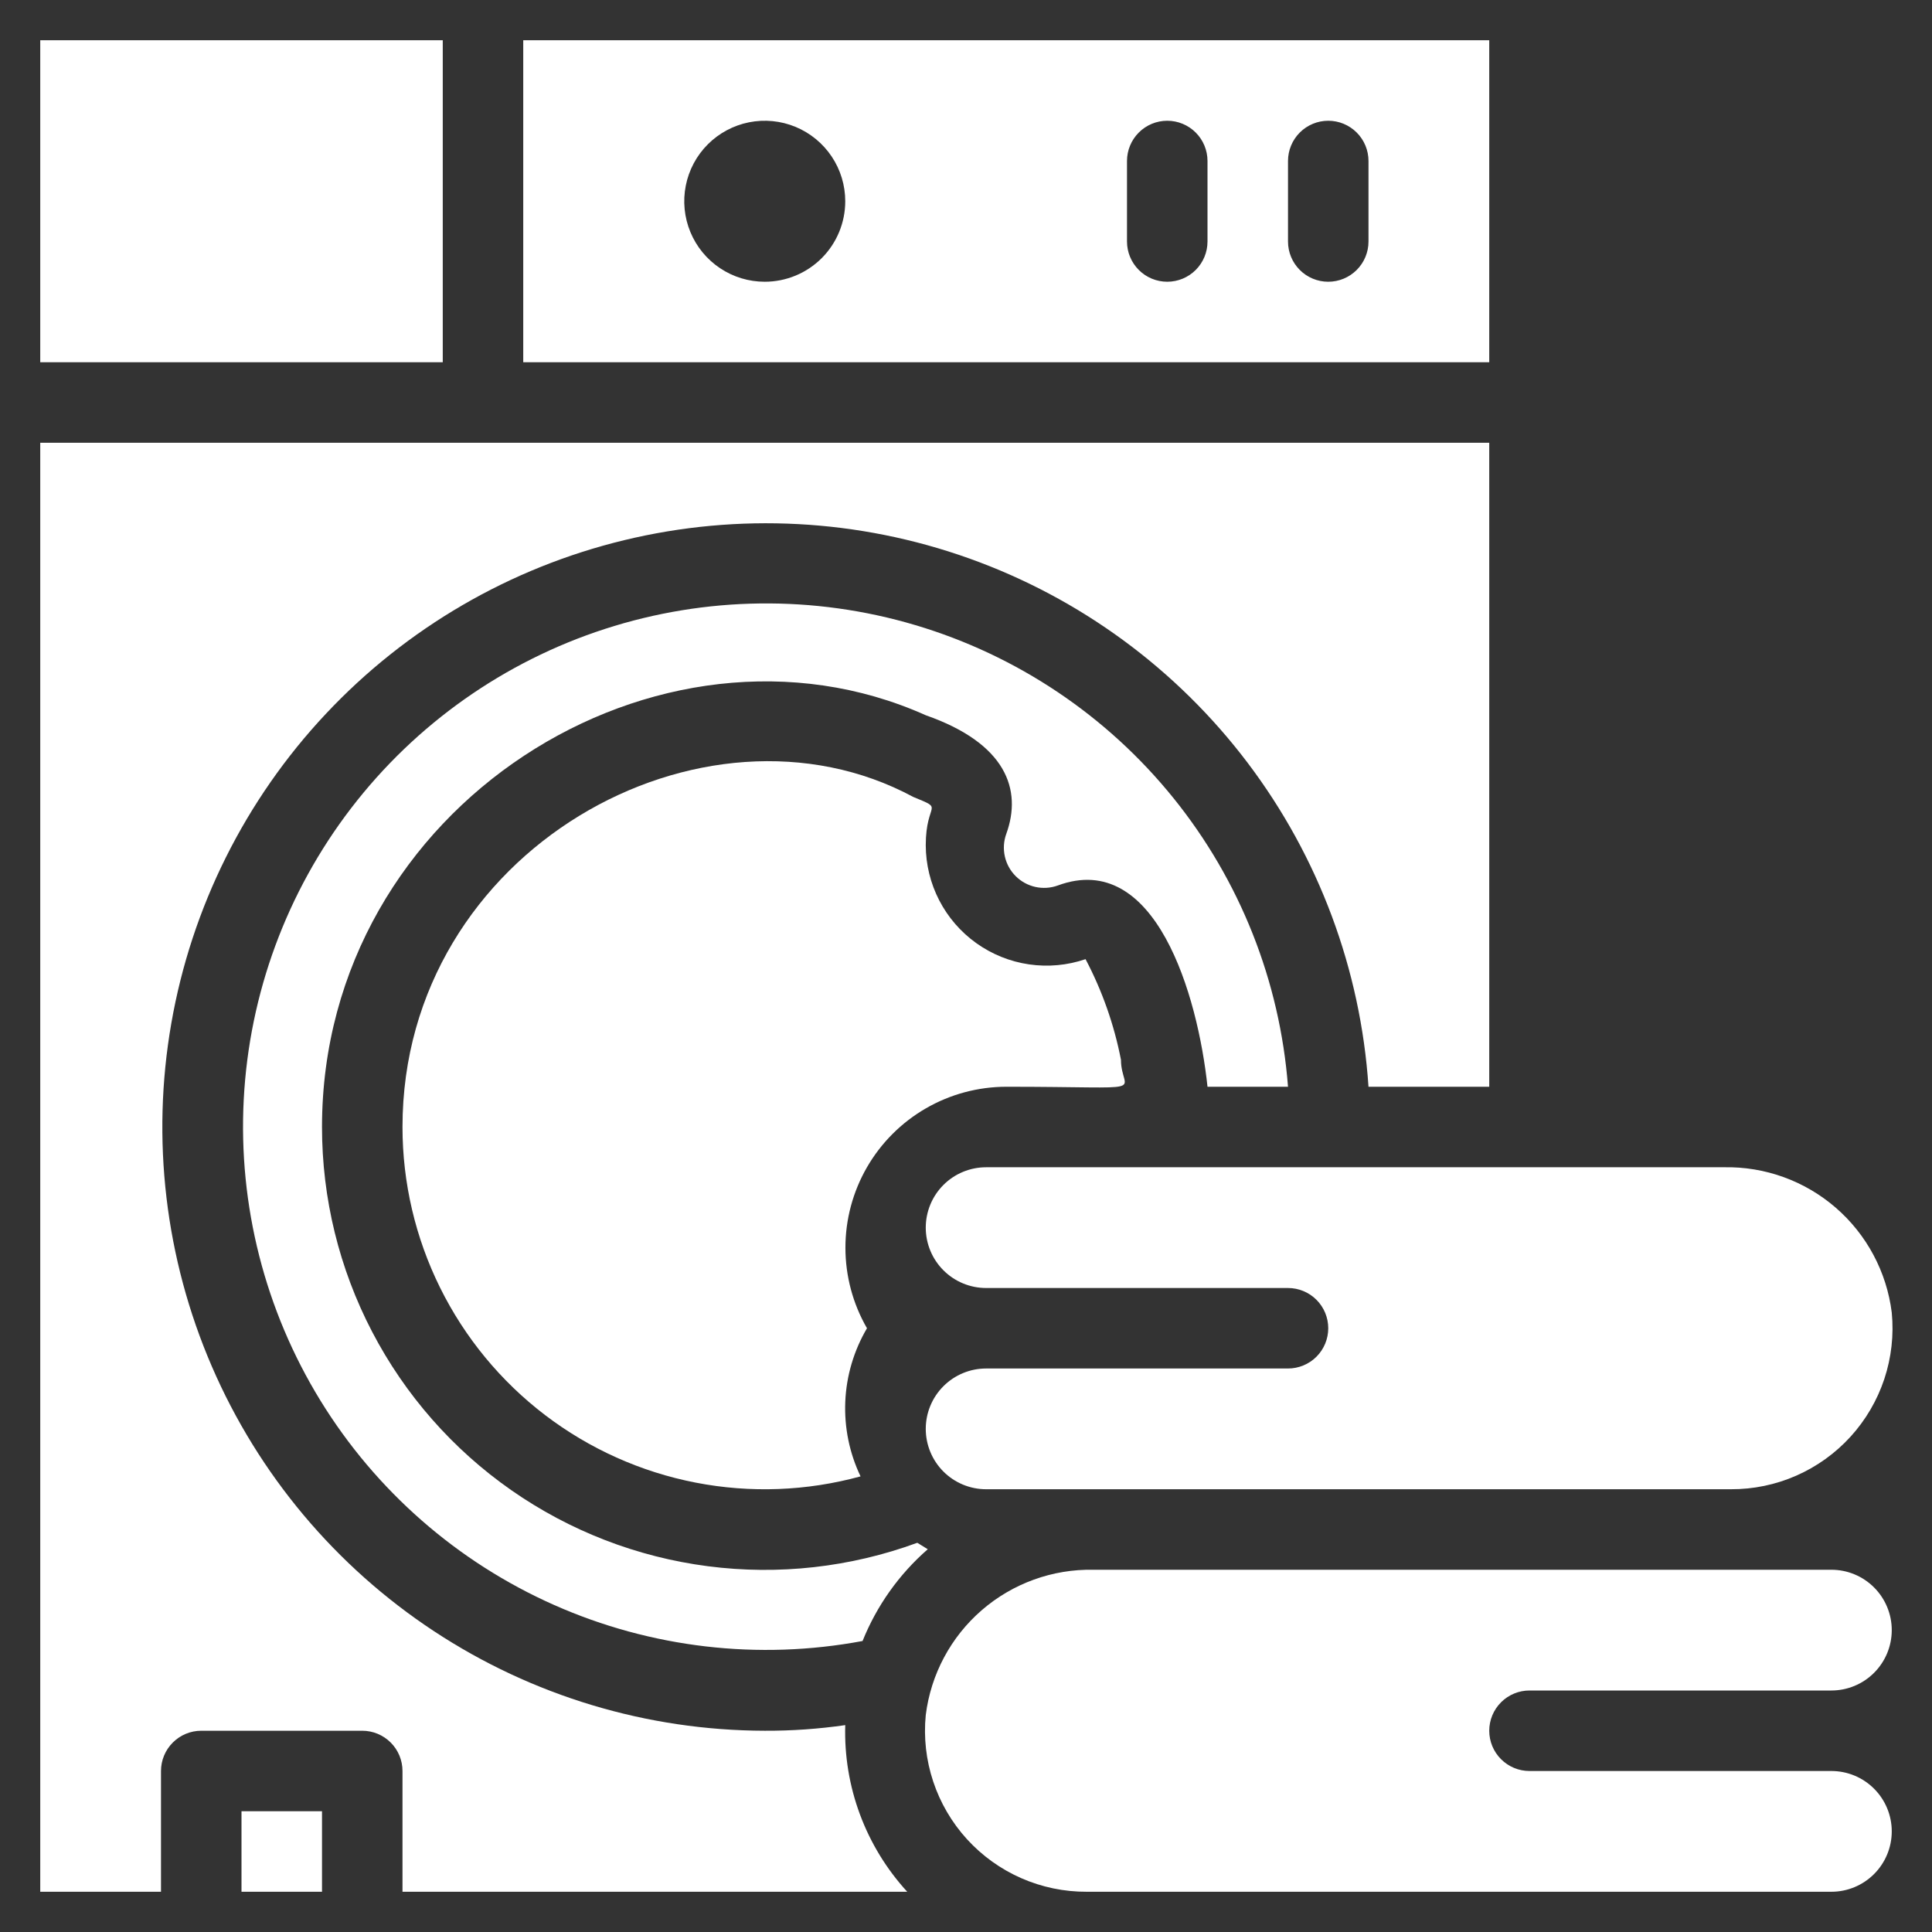 <svg width="100" height="100" viewBox="0 0 100 100" fill="none" xmlns="http://www.w3.org/2000/svg">
<rect x="0" y="0" width="100" height="100" fill="#333333" stroke="none"/>
<path d="M43.75 89.292C42.37 89.491 40.977 89.589 39.583 89.583C33.494 89.57 27.542 87.778 22.458 84.427C17.373 81.077 13.379 76.314 10.964 70.724C8.55 65.134 7.821 58.961 8.868 52.963C9.914 46.964 12.69 41.402 16.855 36.96C21.019 32.518 26.391 29.389 32.309 27.959C38.228 26.528 44.435 26.857 50.169 28.906C55.903 30.955 60.913 34.635 64.584 39.492C68.255 44.35 70.427 50.175 70.833 56.25H77.083V22.917H2.083V97.917H8.333V91.667C8.333 91.114 8.553 90.584 8.944 90.194C9.334 89.803 9.864 89.583 10.417 89.583H18.75C19.303 89.583 19.832 89.803 20.223 90.194C20.614 90.584 20.833 91.114 20.833 91.667V97.917H46.958C44.807 95.569 43.656 92.475 43.75 89.292Z" fill="white"/>
<path d="M12.5 93.75H16.667V97.917H12.5V93.75ZM2.083 2.083H22.917V18.75H2.083V2.083ZM77.083 2.083H27.083V18.75H77.083V2.083ZM39.583 14.583C38.759 14.583 37.954 14.339 37.269 13.881C36.583 13.423 36.049 12.773 35.734 12.011C35.419 11.25 35.336 10.412 35.497 9.604C35.657 8.796 36.054 8.053 36.637 7.47C37.22 6.888 37.962 6.491 38.77 6.33C39.579 6.169 40.416 6.252 41.178 6.567C41.939 6.883 42.59 7.417 43.048 8.102C43.506 8.787 43.75 9.593 43.75 10.417C43.75 11.522 43.311 12.582 42.53 13.363C41.748 14.144 40.688 14.583 39.583 14.583ZM62.5 12.5C62.5 13.053 62.281 13.582 61.89 13.973C61.499 14.364 60.969 14.583 60.417 14.583C59.864 14.583 59.334 14.364 58.944 13.973C58.553 13.582 58.333 13.053 58.333 12.5V8.333C58.333 7.781 58.553 7.251 58.944 6.86C59.334 6.469 59.864 6.25 60.417 6.25C60.969 6.25 61.499 6.469 61.89 6.86C62.281 7.251 62.5 7.781 62.5 8.333V12.5ZM70.833 12.5C70.833 13.053 70.614 13.582 70.223 13.973C69.832 14.364 69.303 14.583 68.75 14.583C68.198 14.583 67.668 14.364 67.277 13.973C66.886 13.582 66.667 13.053 66.667 12.5V8.333C66.667 7.781 66.886 7.251 67.277 6.86C67.668 6.469 68.198 6.25 68.75 6.25C69.303 6.25 69.832 6.469 70.223 6.86C70.614 7.251 70.833 7.781 70.833 8.333V12.5ZM52.083 56.25C59.896 56.25 58.021 56.646 58.021 54.854C57.668 53.038 57.05 51.283 56.188 49.646C55.248 49.967 54.246 50.059 53.264 49.916C52.281 49.773 51.347 49.397 50.539 48.821C49.73 48.245 49.071 47.484 48.615 46.602C48.159 45.721 47.92 44.743 47.917 43.75C47.917 41.458 48.938 41.938 47.271 41.25C36.438 35.417 20.833 43.979 20.833 58.333C20.833 61.219 21.499 64.065 22.779 66.651C24.059 69.237 25.918 71.493 28.212 73.243C30.506 74.992 33.173 76.189 36.006 76.74C38.838 77.29 41.759 77.18 44.542 76.417C43.965 75.209 43.694 73.879 43.752 72.542C43.81 71.205 44.196 69.903 44.875 68.75C44.144 67.484 43.759 66.047 43.759 64.585C43.758 63.123 44.142 61.687 44.873 60.42C45.603 59.154 46.654 58.102 47.92 57.37C49.185 56.638 50.621 56.252 52.083 56.25Z" fill="white"/>
<path d="M47.479 79.854C44.015 81.126 40.295 81.542 36.636 81.067C32.977 80.593 29.486 79.241 26.461 77.129C23.436 75.016 20.966 72.204 19.261 68.931C17.555 65.659 16.666 62.023 16.667 58.333C16.667 41.667 34.146 30.854 47.917 37.021C52.083 38.479 52.917 40.875 52.083 43.167C51.949 43.539 51.924 43.941 52.01 44.327C52.096 44.714 52.29 45.067 52.57 45.347C52.85 45.627 53.203 45.821 53.589 45.907C53.975 45.993 54.378 45.968 54.75 45.833C59.812 43.958 62 51.521 62.5 56.25H66.667C66.248 50.784 64.181 45.574 60.738 41.308C57.295 37.041 52.639 33.921 47.385 32.358C42.13 30.794 36.525 30.863 31.311 32.553C26.096 34.244 21.517 37.477 18.179 41.825C14.841 46.174 12.901 51.433 12.616 56.908C12.331 62.382 13.713 67.814 16.581 72.486C19.45 77.158 23.668 80.85 28.679 83.073C33.69 85.296 39.258 85.946 44.646 84.938C45.381 83.11 46.537 81.483 48.021 80.188L47.479 79.854Z" fill="white"/>
<path d="M51.042 60.417C50.213 60.417 49.418 60.746 48.832 61.332C48.246 61.918 47.917 62.713 47.917 63.542C47.917 64.371 48.246 65.165 48.832 65.751C49.418 66.337 50.213 66.667 51.042 66.667H66.667C67.219 66.667 67.749 66.886 68.14 67.277C68.531 67.668 68.75 68.198 68.75 68.75C68.75 69.302 68.531 69.832 68.14 70.223C67.749 70.614 67.219 70.833 66.667 70.833H51.042C50.213 70.833 49.418 71.163 48.832 71.749C48.246 72.335 47.917 73.129 47.917 73.958C47.917 74.787 48.246 75.582 48.832 76.168C49.418 76.754 50.213 77.083 51.042 77.083H89.583C90.749 77.089 91.904 76.85 92.972 76.381C94.04 75.912 94.997 75.225 95.783 74.363C96.568 73.501 97.164 72.483 97.532 71.376C97.899 70.27 98.03 69.098 97.917 67.938C97.654 65.832 96.621 63.898 95.017 62.509C93.413 61.12 91.351 60.375 89.229 60.417H51.042ZM94.792 91.667H79.167C78.614 91.667 78.084 91.447 77.694 91.056C77.303 90.666 77.083 90.136 77.083 89.583C77.083 89.031 77.303 88.501 77.694 88.11C78.084 87.719 78.614 87.5 79.167 87.5H94.792C95.621 87.5 96.415 87.171 97.001 86.585C97.587 85.999 97.917 85.204 97.917 84.375C97.917 83.546 97.587 82.751 97.001 82.165C96.415 81.579 95.621 81.25 94.792 81.25H56.604C54.483 81.208 52.421 81.953 50.816 83.342C49.212 84.731 48.179 86.665 47.917 88.771C47.803 89.931 47.934 91.103 48.302 92.21C48.669 93.317 49.265 94.334 50.05 95.196C50.836 96.058 51.794 96.746 52.861 97.214C53.929 97.683 55.084 97.922 56.25 97.917H94.792C95.621 97.917 96.415 97.587 97.001 97.001C97.587 96.415 97.917 95.621 97.917 94.792C97.917 93.963 97.587 93.168 97.001 92.582C96.415 91.996 95.621 91.667 94.792 91.667Z" fill="white"/>
</svg>
